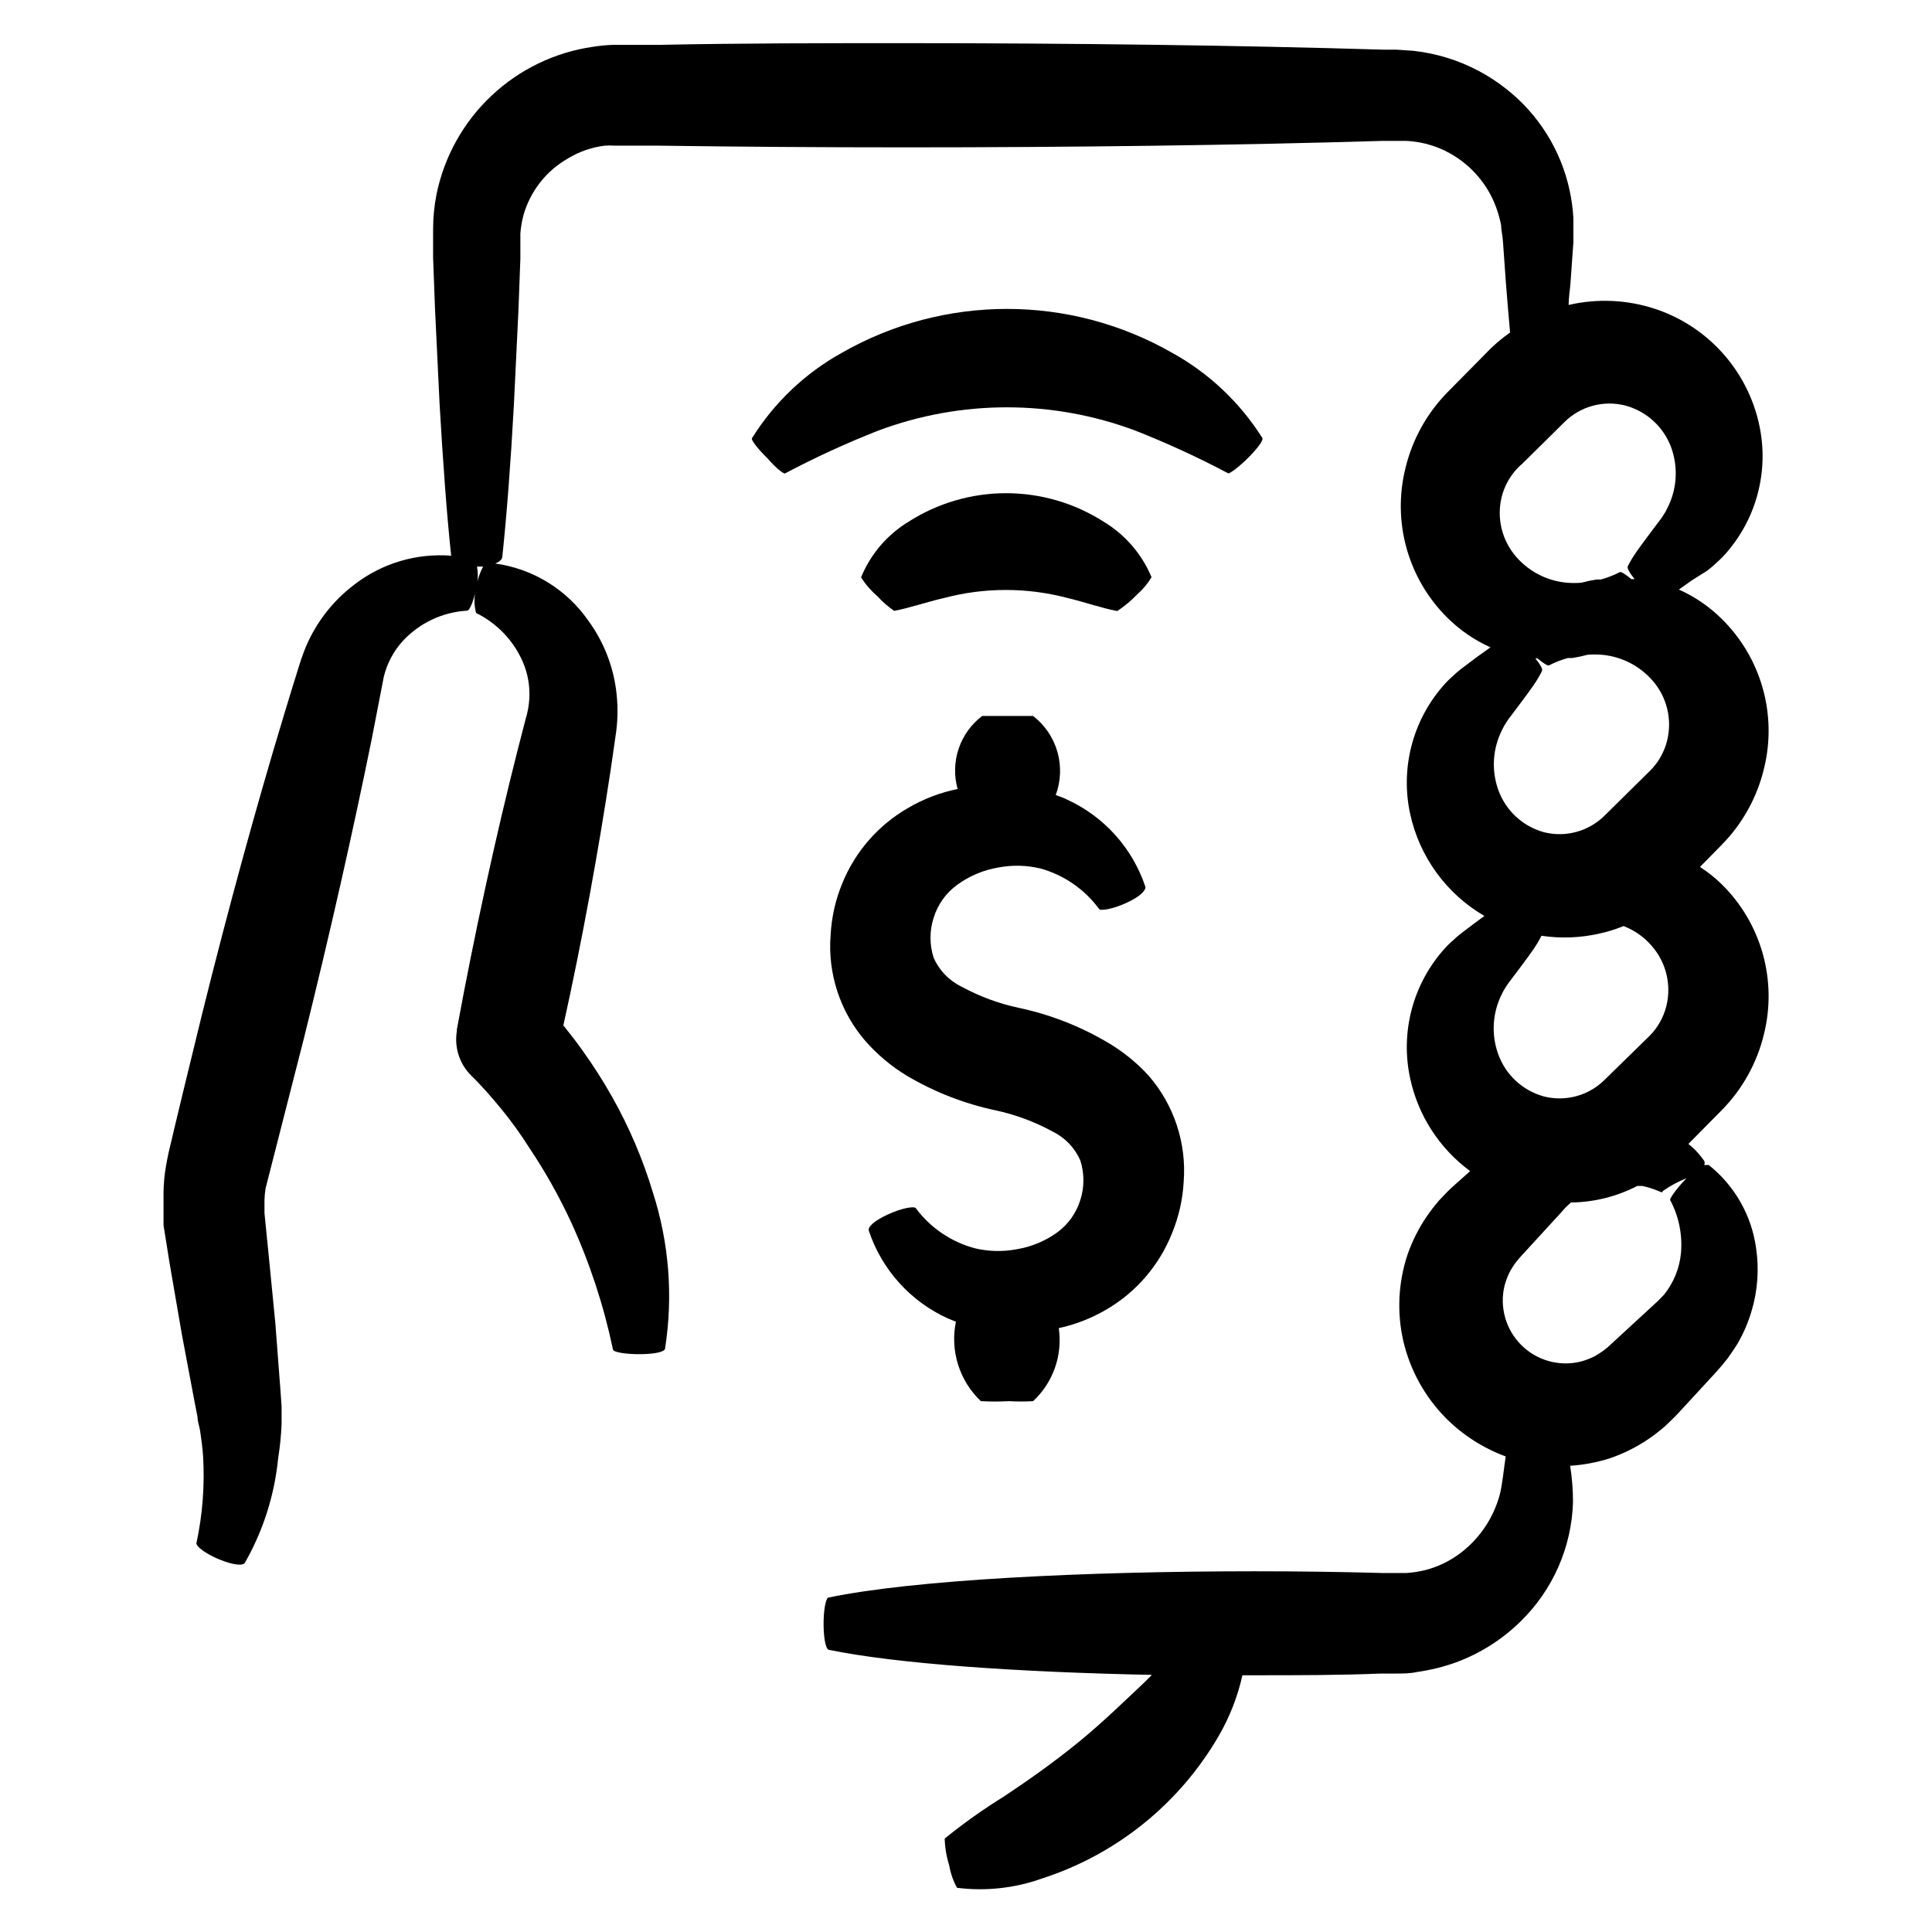<?xml version="1.0" encoding="UTF-8"?>
<!-- Uploaded to: SVG Repo, www.svgrepo.com, Generator: SVG Repo Mixer Tools -->
<svg fill="#000000" width="800px" height="800px" version="1.1" viewBox="144 144 512 512" xmlns="http://www.w3.org/2000/svg">
 <g>
  <path d="m237.97 298.88c-5.82 4.375-10.344 10.242-13.098 16.98-1.613 4.133-2.066 6.246-3.074 9.27l-2.672 8.766c-7.203 23.781-14.66 50.984-21.562 78.797l-5.039 20.656-2.418 10.078c-0.754 3.477-1.664 6.246-2.418 11.539v-0.004c-0.293 2.356-0.41 4.731-0.352 7.102v3.527 3.121l1.613 10.078 3.273 18.992 3.324 17.633 0.805 4.133c0 1.16 0.453 2.316 0.656 3.477 0.352 2.316 0.656 4.586 0.805 6.801l0.004 0.004c0.465 7.766-0.129 15.562-1.766 23.172 0 0.906 2.621 2.871 6.246 4.332 3.629 1.461 6.098 1.664 6.602 0.805v0.004c4.859-8.512 7.863-17.957 8.816-27.711 0.48-2.984 0.785-5.996 0.91-9.016v-4.734l-0.301-4.231-1.359-17.836-1.867-19.047-1.008-10.078v-3.477c0.027-1.047 0.125-2.09 0.301-3.121l10.078-39.449c6.852-27.508 13.148-55.418 18.035-79.551l3.223-16.625c0.871-3.512 2.602-6.75 5.039-9.422 4.43-4.769 10.531-7.641 17.031-8.012 0.754 0 1.965-3.223 2.621-6.953h-0.004c0.285-1.566 0.285-3.168 0-4.734h1.613c-0.965 1.84-1.598 3.836-1.863 5.894-0.562 2.098-0.562 4.301 0 6.398 5.461 2.684 9.809 7.191 12.293 12.746 1.406 3.164 2.031 6.621 1.812 10.074-0.105 1.711-0.41 3.402-0.906 5.039l-2.168 8.414c-5.844 22.973-11.539 49.172-16.121 74.109v0.406c-0.734 4.383 0.734 8.848 3.93 11.938 1.008 0.957 2.621 2.672 3.93 4.133 1.309 1.461 2.719 3.125 4.031 4.734 2.621 3.223 5.039 6.551 7.254 10.078 4.25 6.324 7.988 12.98 11.184 19.898 4.91 10.762 8.609 22.031 11.035 33.605 0 0.754 3.578 1.309 7.457 1.258 3.879-0.051 6.246-0.656 6.348-1.461 2.18-13.863 1.074-28.051-3.227-41.41-2.641-8.766-6.238-17.215-10.73-25.191-2.43-4.328-5.106-8.52-8.008-12.547-1.461-2.066-3.023-4.082-4.684-6.144l-0.301-0.352c5.039-22.773 9.32-46.402 12.543-67.762l1.258-8.715v-0.004c0.613-3.781 0.715-7.629 0.301-11.438-0.746-7.012-3.336-13.707-7.508-19.395-5.742-8.258-14.672-13.738-24.637-15.113 1.109-0.453 1.812-1.059 1.863-1.762 1.16-10.934 2.215-24.637 3.074-40.305l1.211-25.191 0.504-13.551v-3.477-3.176-0.004c0.121-1.613 0.391-3.219 0.805-4.785 1.797-6.402 6.055-11.836 11.84-15.113 2.965-1.805 6.281-2.953 9.723-3.375 0.855-0.059 1.715-0.059 2.57 0h11.59c21.312 0.301 43.277 0.453 65.496 0.453 43.984 0 87.965-0.555 126.46-1.715h6.148-0.004c4.758 0.184 9.375 1.664 13.348 4.285 5.074 3.305 8.891 8.219 10.832 13.953 0.461 1.352 0.832 2.734 1.109 4.133 0 1.461 0.402 2.621 0.504 4.637l0.754 10.578c0.352 4.734 0.754 9.07 1.109 13.199-1.777 1.254-3.461 2.633-5.035 4.133l-11.438 11.586c-5.512 5.57-9.395 12.539-11.234 20.152-3.598 14.336 0.676 29.508 11.234 39.852 3.269 3.223 7.094 5.836 11.285 7.707l-3.324 2.367-4.231 3.176h-0.004c-0.879 0.672-1.723 1.395-2.519 2.168-0.957 0.836-1.852 1.746-2.668 2.719-7.953 9.246-11.121 21.68-8.566 33.605 2.449 11.422 9.602 21.281 19.699 27.156l-1.715 1.258-4.231 3.176c-0.879 0.672-1.723 1.395-2.519 2.164-0.957 0.836-1.852 1.746-2.668 2.723-7.953 9.246-11.121 21.68-8.566 33.602 2.094 9.906 7.762 18.695 15.922 24.688l-4.734 4.231c-0.754 0.656-2.266 2.215-3.477 3.527-1.211 1.395-2.336 2.859-3.379 4.383-2.113 3.125-3.805 6.512-5.035 10.078-2.426 7.332-2.812 15.188-1.109 22.723 1.801 7.793 5.746 14.93 11.387 20.605 4.469 4.453 9.848 7.891 15.77 10.074-0.504 3.324-0.906 7.559-1.562 10.078-1.664 6.211-5.352 11.688-10.48 15.566-2.723 2.051-5.82 3.559-9.117 4.434-1.652 0.414-3.34 0.684-5.039 0.805h-6.754c-10.934-0.301-22.27-0.453-33.555-0.453-45.344 0-90.434 2.266-112.9 6.953-0.805 0-1.41 3.527-1.359 7.406 0.051 3.879 0.656 6.297 1.359 6.449 17.984 3.727 50.383 5.945 85.648 6.648l-1.812 1.812c-5.34 5.039-11.438 10.984-17.887 16.223-6.449 5.238-13.301 10.078-19.547 14.207v0.004c-5.453 3.375-10.688 7.094-15.668 11.133 0.07 2.43 0.477 4.84 1.211 7.156 0.344 2.066 1.043 4.062 2.062 5.894 7.598 0.953 15.312 0.105 22.523-2.469 19.758-6.383 36.453-19.863 46.852-37.836 2.891-4.992 4.996-10.395 6.25-16.023h3.125c11.285 0 22.621 0 33.555-0.453h4.082c1.762 0 3.629 0 5.441-0.402h-0.004c3.555-0.492 7.051-1.352 10.426-2.57 6.418-2.371 12.258-6.078 17.133-10.883 8.52-8.324 13.484-19.629 13.852-31.535 0.004-3.242-0.25-6.477-0.754-9.676 3.613-0.227 7.184-0.906 10.629-2.016 3.566-1.23 6.953-2.922 10.078-5.035 1.523-1.043 2.988-2.168 4.383-3.379 1.258-1.211 2.871-2.719 3.527-3.477l10.078-10.934 1.41-1.613 1.562-1.914c0.957-1.309 1.863-2.672 2.719-4.031v0.004c1.551-2.703 2.785-5.578 3.676-8.562 1.629-5.422 2.043-11.133 1.211-16.727-1.195-8.68-5.688-16.566-12.547-22.02h-1.211 0.004c0.172-0.348 0.172-0.758 0-1.105-0.801-1.133-1.695-2.195-2.672-3.176l-1.512-1.309 8.766-8.867c5.512-5.57 9.395-12.539 11.238-20.152 3.598-14.336-0.68-29.508-11.238-39.852-1.746-1.691-3.652-3.211-5.691-4.535l5.691-5.793c5.512-5.57 9.395-12.539 11.238-20.152 3.598-14.336-0.68-29.508-11.238-39.852-3.269-3.223-7.09-5.836-11.285-7.707l3.324-2.367 4.234-2.672c0.883-0.672 1.723-1.395 2.519-2.168 0.957-0.836 1.852-1.746 2.668-2.719 7.953-9.246 11.125-21.68 8.566-33.605-3.066-14.438-13.555-26.168-27.559-30.832-7.414-2.457-15.363-2.824-22.973-1.059 0-1.965 0.352-3.93 0.504-5.996l0.754-10.578v-6.551c-0.152-2.457-0.492-4.898-1.008-7.305-2.309-10.641-8.258-20.137-16.828-26.855-4.652-3.676-9.949-6.461-15.617-8.211-2.941-0.902-5.961-1.527-9.016-1.863l-4.535-0.301h-3.578c-38.441-1.16-82.422-1.715-126.46-1.715-22.016 0-43.984 0-65.496 0.453h-12.242c-1.688 0.074-3.367 0.242-5.035 0.504-10.098 1.453-19.5 5.988-26.918 12.988-7.422 6.996-12.504 16.113-14.547 26.109-0.602 3.086-0.906 6.223-0.906 9.371v3.879 3.477l0.504 13.551 1.211 25.191c0.906 15.719 1.914 29.422 3.074 40.305h-0.004c-9.18-0.715-18.297 1.992-25.594 7.606zm312.92 19.598h0.555c1.512 1.258 2.719 2.016 3.023 1.863l-0.004 0.004c1.609-0.824 3.297-1.484 5.039-1.965h1.16c1.359-0.211 2.703-0.496 4.031-0.859 1.273-0.105 2.555-0.105 3.828 0 5.531 0.492 10.617 3.242 14.055 7.609 3.59 4.594 4.684 10.664 2.922 16.223-0.91 2.836-2.539 5.391-4.734 7.406l-11.586 11.438c-4.231 4.16-10.328 5.801-16.074 4.332-5.59-1.555-10.078-5.727-12.039-11.184-1.883-5.258-1.5-11.059 1.059-16.023 0.266-0.598 0.586-1.172 0.957-1.711 0.383-0.656 0.824-1.281 1.309-1.867l3.176-4.231c2.016-2.719 3.777-5.039 5.039-7.609 0.352-0.453-0.406-1.812-1.715-3.426zm-8.867 88.926c0.266-0.602 0.586-1.176 0.957-1.715 0.387-0.656 0.824-1.277 1.309-1.863l3.176-4.231c2.016-2.719 3.777-5.039 5.039-7.609h-0.004c5.148 0.77 10.395 0.566 15.469-0.605 2.148-0.477 4.258-1.133 6.297-1.965 3.207 1.234 6.012 3.324 8.113 6.047 3.586 4.594 4.68 10.664 2.922 16.223-0.91 2.836-2.543 5.391-4.738 7.406l-11.383 11.133c-4.231 4.16-10.328 5.805-16.074 4.332-5.578-1.543-10.066-5.691-12.039-11.133-1.914-5.242-1.566-11.043 0.957-16.02zm48.871 48.918-0.402 0.402c-2.418 2.519-4.082 5.039-3.879 5.289h-0.004c2.289 4.297 3.289 9.16 2.871 14.008-0.375 4.078-1.953 7.953-4.535 11.133l-1.461 1.512-1.812 1.664-10.934 10.078c-1.109 1.059-1.41 1.16-2.066 1.715l-1.812 1.16v-0.004c-1.262 0.672-2.598 1.195-3.981 1.559-5.656 1.383-11.625-0.289-15.742-4.406-4.117-4.121-5.789-10.086-4.41-15.746 0.367-1.383 0.891-2.719 1.562-3.981 0.352-0.605 0.754-1.211 1.16-1.812 0.535-0.715 1.105-1.406 1.711-2.066l10.078-10.984 1.613-1.812 1.461-1.359c6.121-0.07 12.141-1.57 17.582-4.383h1.359c1.164 0.254 2.309 0.59 3.426 1.008l1.613 0.656c0.504 0 0 0 0.504-0.402v-0.004c1.895-1.324 3.941-2.426 6.094-3.273zm-43.832-189.08 11.586-11.438c4.227-4.16 10.324-5.805 16.07-4.332 5.648 1.512 10.203 5.688 12.191 11.184 1.883 5.258 1.5 11.059-1.055 16.02-0.266 0.602-0.586 1.176-0.957 1.715-0.387 0.656-0.824 1.277-1.312 1.863l-3.176 4.231c-2.016 2.719-3.777 5.039-5.039 7.609-0.25 0.402 0.504 1.762 1.812 3.375h-0.852c-1.512-1.258-2.719-2.016-3.023-1.863-1.609 0.824-3.297 1.48-5.039 1.965h-1.16 0.004c-1.359 0.211-2.707 0.496-4.031 0.855-1.273 0.105-2.555 0.105-3.828 0-5.535-0.488-10.621-3.242-14.059-7.606-3.586-4.598-4.68-10.664-2.922-16.223 0.926-2.844 2.574-5.398 4.785-7.406z"/>
  <path d="m445.34 301.55c1.512-1.32 2.801-2.867 3.832-4.586-2.559-6.129-7.008-11.285-12.699-14.711-7.719-4.93-16.684-7.551-25.844-7.551s-18.125 2.621-25.844 7.551c-5.672 3.449-10.086 8.621-12.598 14.762 1.207 1.887 2.684 3.586 4.383 5.039 1.312 1.438 2.785 2.723 4.383 3.828 3.93-0.707 8.465-2.316 13.504-3.477 10.555-2.746 21.637-2.746 32.191 0 5.039 1.211 9.523 2.82 13.453 3.527 1.898-1.27 3.656-2.738 5.238-4.383z"/>
  <path d="m352.04 269.46c8.012-4.234 16.254-8.02 24.688-11.336 21.977-8.238 46.191-8.238 68.164 0 8.422 3.312 16.645 7.098 24.637 11.336 0.453 0 2.922-1.762 5.441-4.332 2.519-2.57 3.828-4.434 3.578-5.039-5.926-9.418-14.145-17.184-23.883-22.57-27.137-15.535-60.473-15.535-87.609 0-9.719 5.398-17.902 13.184-23.781 22.621-0.301 0.453 1.613 2.871 4.133 5.34 2.215 2.57 4.231 4.133 4.633 3.981z"/>
  <path d="m367.2 378.13c-1.777 4.312-2.816 8.895-3.07 13.555-0.836 10.258 2.488 20.422 9.219 28.211 3.184 3.621 6.906 6.731 11.031 9.219 7.25 4.285 15.145 7.363 23.379 9.121 5.281 1.125 10.371 3.012 15.113 5.59 3.301 1.594 5.926 4.309 7.406 7.66 1.117 3.438 1.117 7.141 0 10.578-1.055 3.387-3.152 6.348-5.996 8.465-3.207 2.336-6.918 3.887-10.832 4.535-3.672 0.699-7.449 0.613-11.082-0.254-6.273-1.668-11.797-5.414-15.668-10.629-0.453-0.605-3.828 0-7.406 1.664-3.578 1.664-5.391 3.273-5.039 4.332 3.449 10.32 11.043 18.738 20.957 23.227 0.656 0.301 1.41 0.555 2.117 0.855-1.586 7.688 0.91 15.652 6.602 21.059 2.465 0.137 4.938 0.137 7.406 0 2.144 0.125 4.301 0.125 6.445 0 5.316-4.934 7.859-12.172 6.805-19.348 4.508-0.977 8.828-2.68 12.797-5.035 7.824-4.613 13.887-11.707 17.23-20.152 1.773-4.316 2.812-8.895 3.07-13.555 0.809-10.273-2.551-20.441-9.32-28.211-3.207-3.496-6.93-6.488-11.031-8.867-7.254-4.262-15.148-7.324-23.379-9.07-5.281-1.125-10.371-3.008-15.113-5.594-3.305-1.586-5.93-4.301-7.406-7.656-1.125-3.453-1.125-7.176 0-10.629 1.078-3.508 3.273-6.57 6.246-8.719 3.223-2.352 6.949-3.922 10.883-4.582 3.688-0.703 7.484-0.617 11.137 0.25 6.242 1.73 11.727 5.512 15.566 10.73 0.453 0.605 3.727 0 7.254-1.613 3.527-1.613 5.039-3.176 5.039-4.18-3.41-10.312-10.973-18.73-20.859-23.227-0.906-0.453-1.914-0.805-2.922-1.16v0.004c1.367-3.676 1.523-7.695 0.445-11.465-1.082-3.769-3.336-7.098-6.441-9.496h-7.254-6.246c-2.898 2.203-5.07 5.223-6.231 8.672-1.156 3.453-1.254 7.172-0.27 10.676-4.629 0.945-9.07 2.648-13.148 5.039-7.879 4.535-14.016 11.574-17.434 20z"/>
 </g>
</svg>